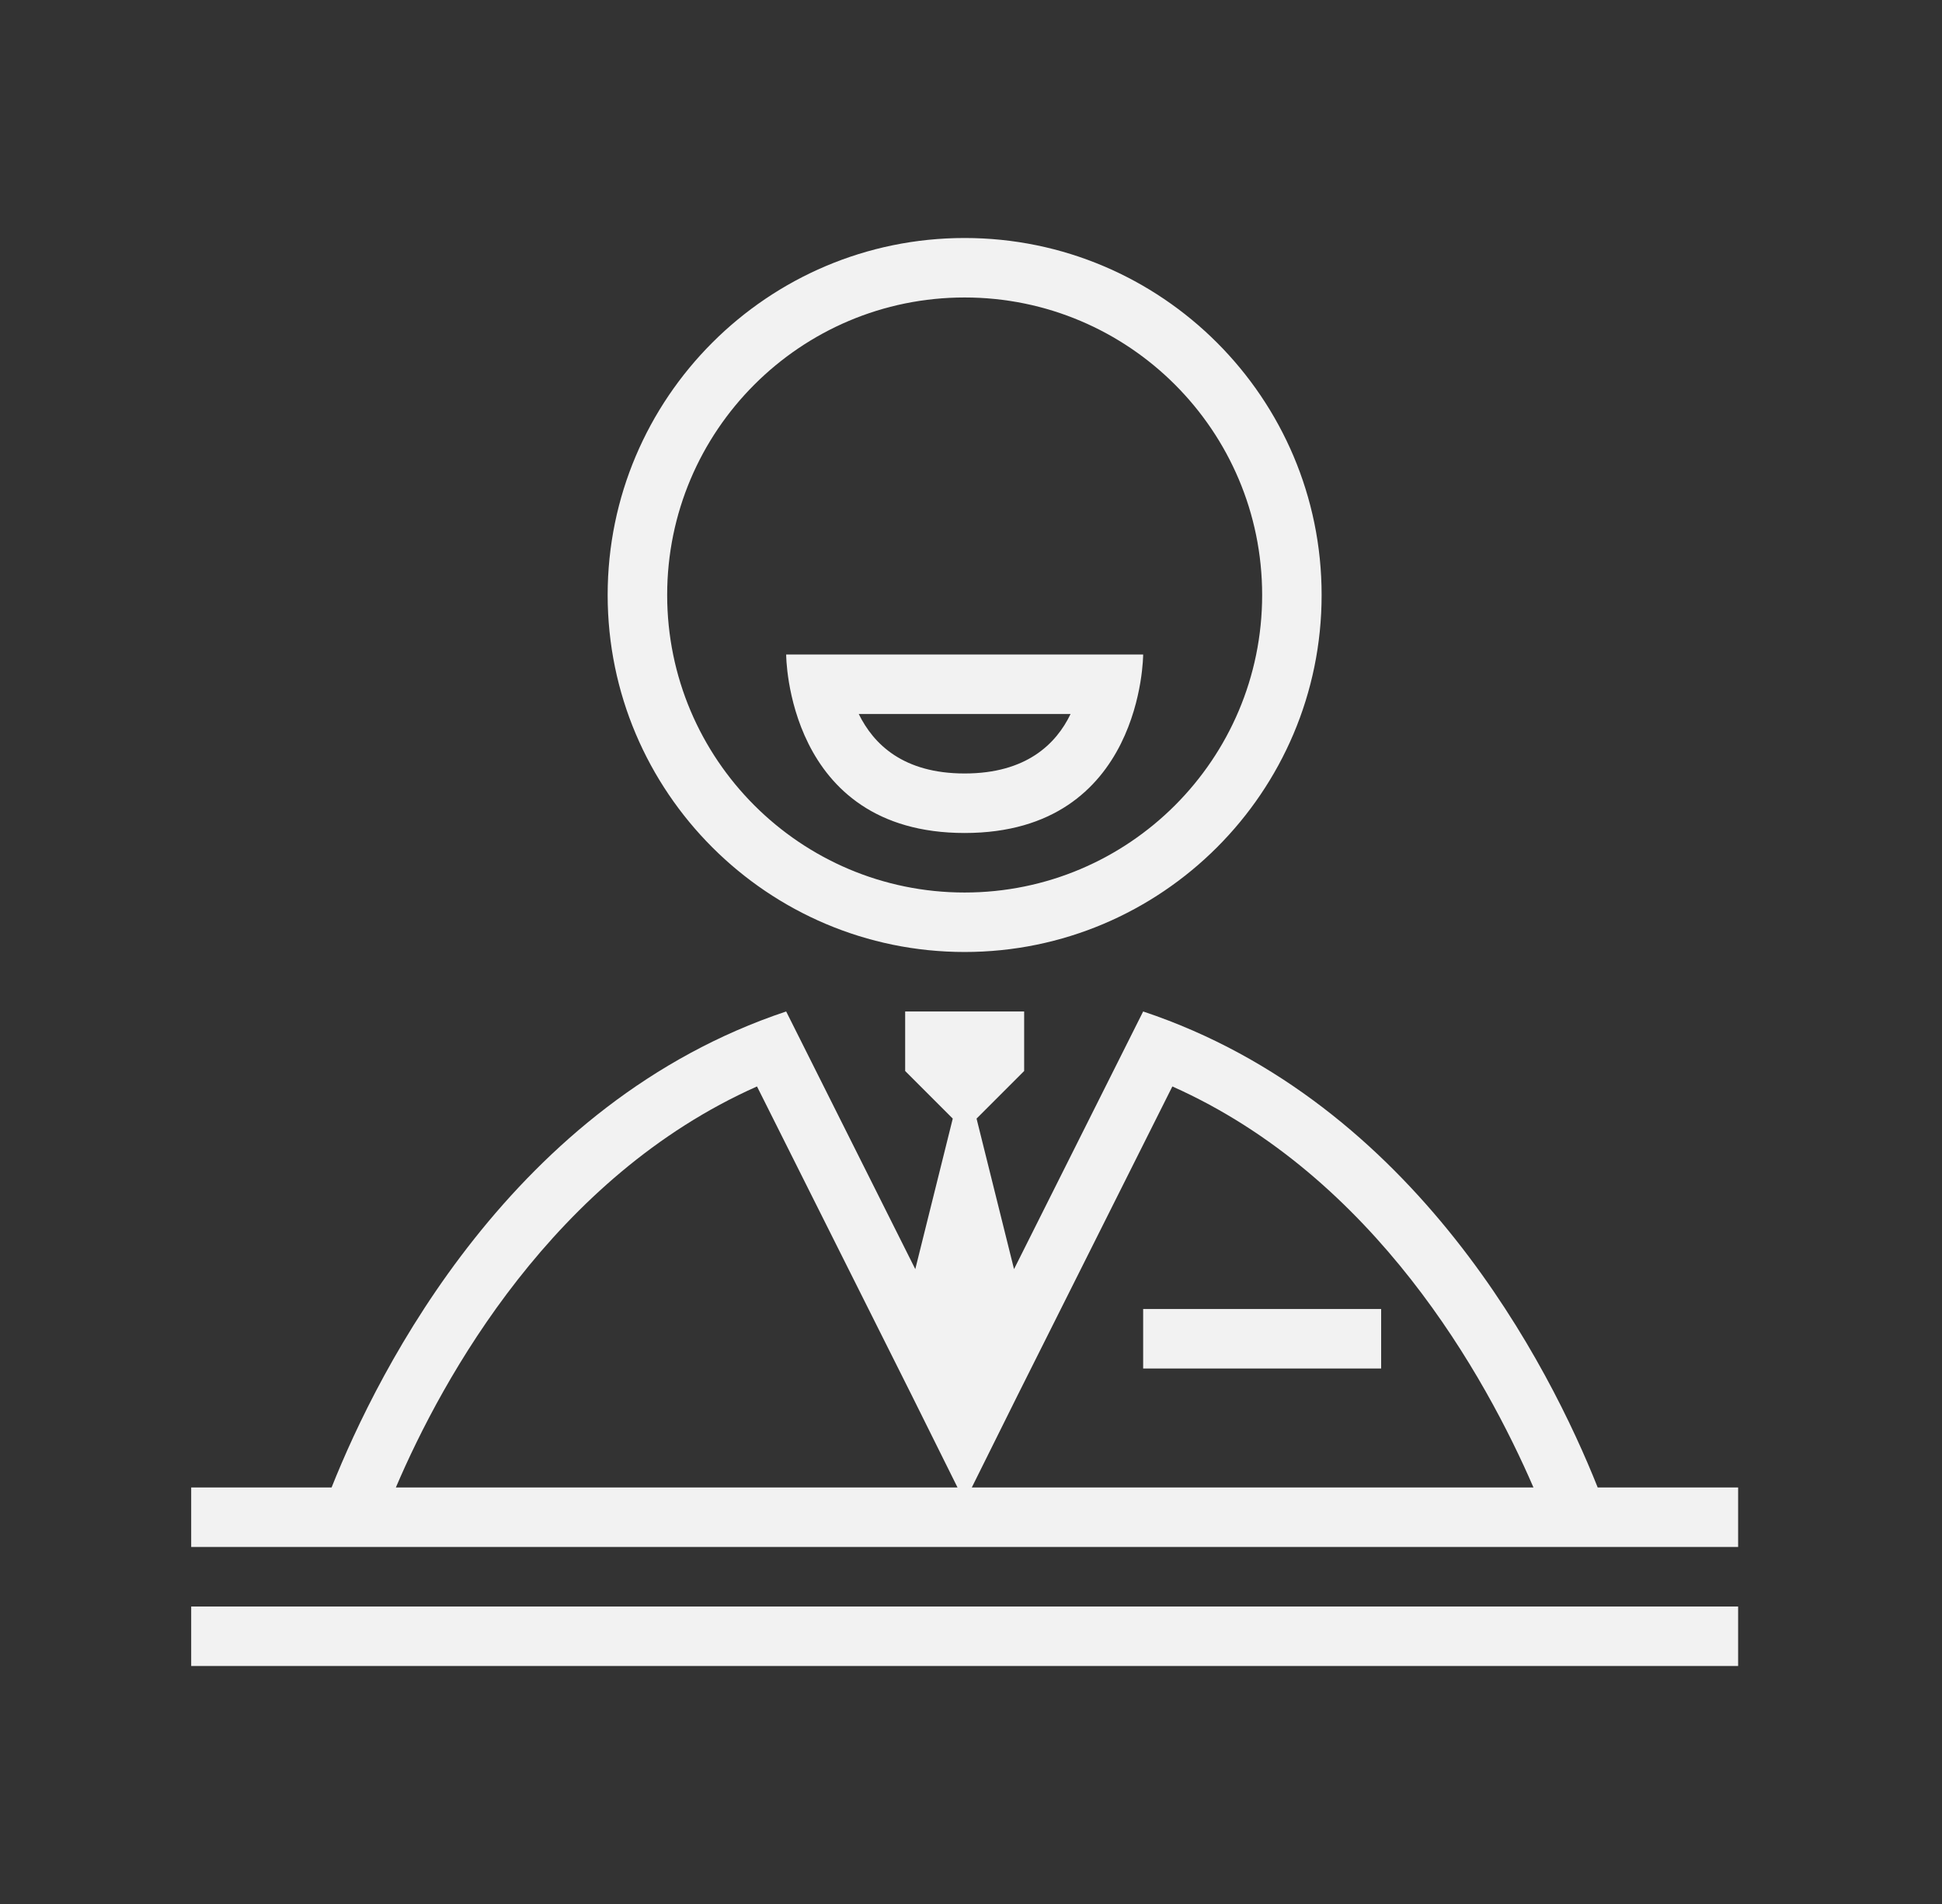 <svg width="51" height="50" viewBox="0 0 51 50" fill="none" xmlns="http://www.w3.org/2000/svg">
<rect x="0" y="0" width="51" height="50" fill="#333333" stroke="none"/>
<path d="M5.021 42.188H45.646V43.75H5.021V42.188ZM15.958 15.625C15.958 10.453 20.162 6.25 25.333 6.25C30.505 6.25 34.708 10.453 34.708 15.625C34.708 20.797 30.505 25 25.333 25C20.162 25 15.958 20.797 15.958 15.625ZM17.521 15.625C17.521 19.938 21.021 23.438 25.333 23.438C29.646 23.438 33.146 19.938 33.146 15.625C33.146 11.312 29.646 7.812 25.333 7.812C21.021 7.812 17.521 11.312 17.521 15.625ZM20.646 17.188H30.021C30.021 17.188 30.021 21.875 25.333 21.875C20.646 21.875 20.646 17.188 20.646 17.188ZM22.552 18.75C22.943 19.547 23.724 20.312 25.333 20.312C26.958 20.312 27.74 19.531 28.115 18.75H22.552ZM30.021 35.938H36.271V34.375H30.021V35.938ZM45.646 39.062V40.625H5.021V39.062H8.708C9.958 35.922 13.474 28.953 20.646 26.562L24.037 33.328L25.021 29.375L23.771 28.125V26.562H26.896V28.125L25.646 29.375L26.63 33.328L30.021 26.562C37.193 28.953 40.708 35.922 41.958 39.062H45.646ZM25.146 39.062L23.943 36.641L19.88 28.531C14.537 30.906 11.63 36.172 10.396 39.062H25.146ZM40.271 39.062C39.021 36.172 36.116 30.906 30.788 28.531L26.724 36.641L25.521 39.062H40.271Z" fill="#F2F2F2"/>
</svg>
